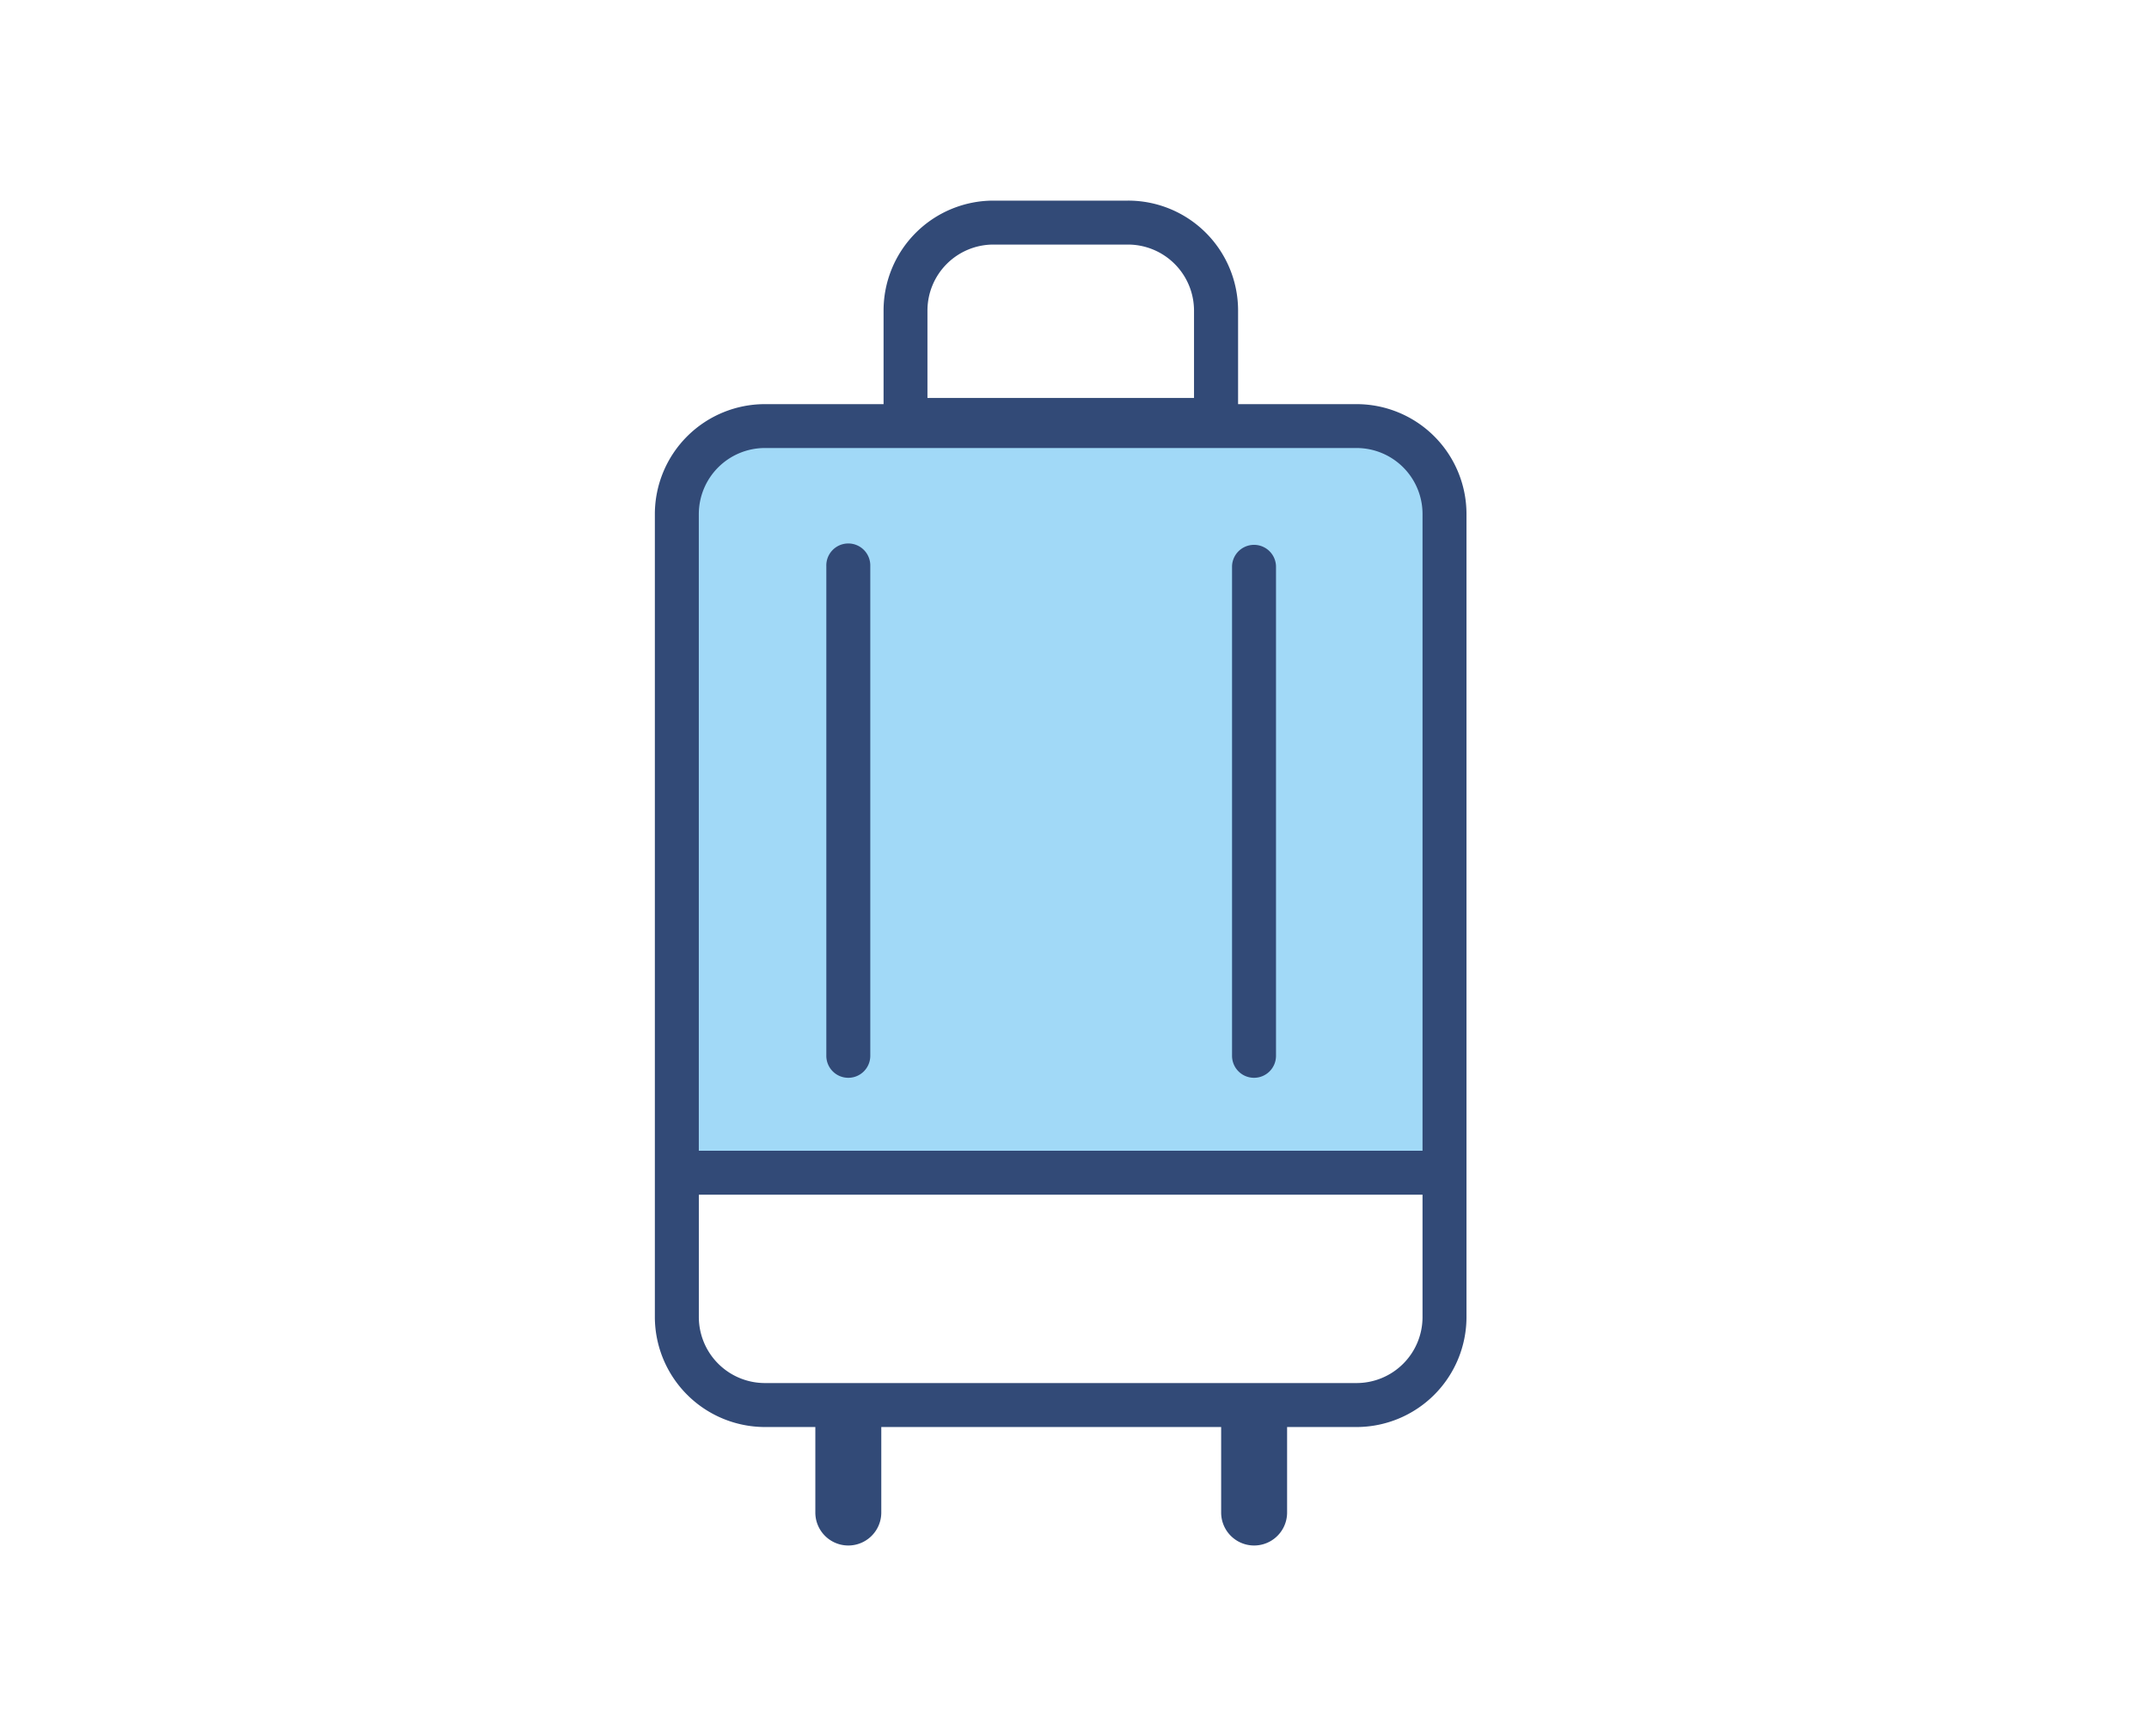 <?xml version="1.0" encoding="UTF-8"?>
<svg xmlns="http://www.w3.org/2000/svg" width="99" height="80">
  <defs>
    <clipPath id="a">
      <path fill="none" d="M0 0h37.39v61.969H0z" data-name="Rectangle 2011"></path>
    </clipPath>
  </defs>
  <g data-name="Composant 175 – 1">
    <path fill="#a1d9f7" d="M36.004 18.881h25.965a5 5 0 0 1 5 5v30.965H31.004V23.881a5 5 0 0 1 5-5Z" data-name="Rectangle 2012"></path>
    <g fill="#324a77" clip-path="url(#a)" data-name="Groupe 3661" transform="translate(30.168 9.244)">
      <path d="M32.327 9.378h-5.459V5.064A5.066 5.066 0 0 0 21.8 0h-6.2a5.066 5.066 0 0 0-5.064 5.064v4.314H5.064A5.072 5.072 0 0 0 0 14.442v37.005a5.079 5.079 0 0 0 5.064 5.064h2.329v3.94a1.519 1.519 0 1 0 3.038 0v-3.94h15.657v3.94a1.519 1.519 0 1 0 3.038 0v-3.94h3.2a5.072 5.072 0 0 0 5.064-5.064V14.442a5.066 5.066 0 0 0-5.064-5.064M12.558 5.064A3.041 3.041 0 0 1 15.6 2.025h6.2a3.047 3.047 0 0 1 3.038 3.038v4.031h-12.28Zm22.807 46.383a3.041 3.041 0 0 1-3.038 3.038H5.064a3.047 3.047 0 0 1-3.038-3.038v-5.641h33.339Zm0-7.666H2.025V14.442A3.047 3.047 0 0 1 5.064 11.4h27.263a3.041 3.041 0 0 1 3.038 3.038Z" data-name="Tracé 7803"></path>
      <path d="M8.917 40.419a1.012 1.012 0 0 1-1.018-1.013V16.843a1.013 1.013 0 1 1 2.025 0v22.563a1.012 1.012 0 0 1-1.007 1.013" data-name="Tracé 7804"></path>
      <path d="M27.603 40.419a1.012 1.012 0 0 1-1.013-1.013V16.843a1.013 1.013 0 0 1 2.025 0v22.563a1.012 1.012 0 0 1-1.013 1.013" data-name="Tracé 7805"></path>
    </g>
    <path fill="none" stroke="rgba(121,109,98,0)" d="M.5.5h98v79H.5z" data-name="Rectangle 2036"></path>
  </g>
</svg>
